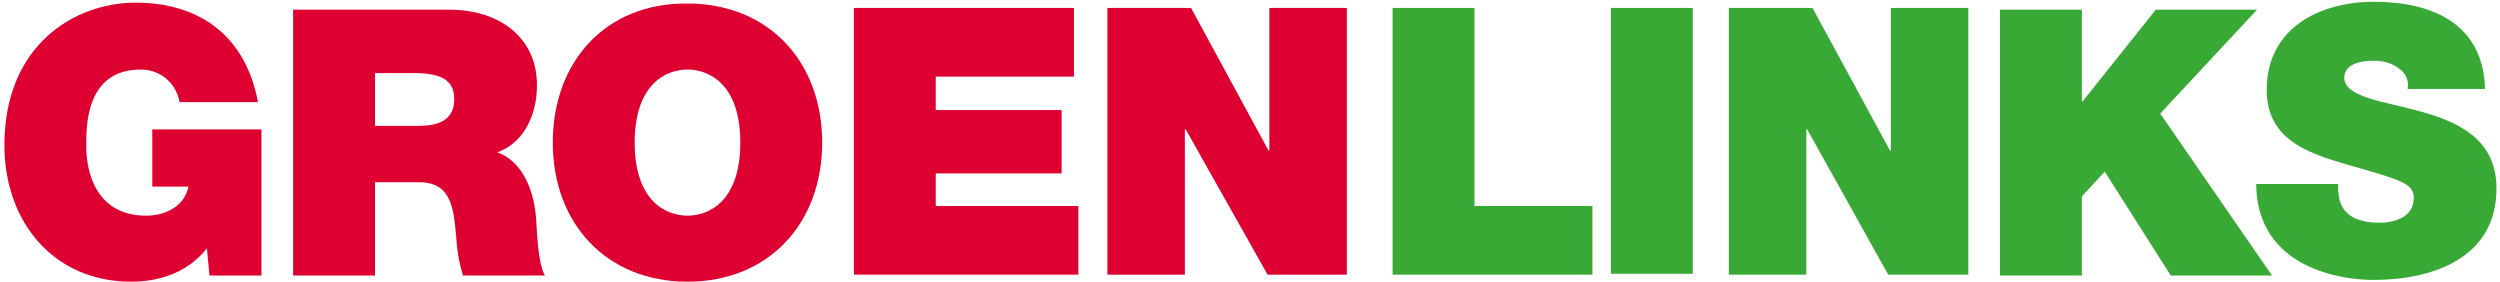 <?xml version="1.0" encoding="utf-8"?>
<!-- Generator: Adobe Illustrator 21.1.0, SVG Export Plug-In . SVG Version: 6.00 Build 0)  -->
<svg version="1.1" id="Laag_1" xmlns="http://www.w3.org/2000/svg" xmlns:xlink="http://www.w3.org/1999/xlink" x="0px" y="0px"
	 viewBox="0 0 284 32" style="enable-background:new 0 0 284 32;" xml:space="preserve">
<style type="text/css">
	.st0{fill:#DD0031;}
	.st1{fill:#39A935;}
</style>
<g>
	<g>
		<g>
			<g>
				<path class="st0" d="M23.5,28.2c-2.1,2.7-5.3,3.8-8.6,3.8C6,32,0.5,25.1,0.5,16.5C0.5,5,8.6,0.3,15.4,0.3
					c7.7,0,12.6,4.2,13.9,11.3h-8.9C20,9.4,18.2,7.9,16,7.9c-6.4,0-6.2,6.7-6.2,8.8c0,2.8,1.1,7.8,6.8,7.8c2.2,0,4.4-1.1,4.8-3.3
					h-4.1v-6.5h12.4v16.6h-5.9L23.5,28.2"/>
			</g>
			<g>
				<g>
					<path class="st0" d="M33.3,31.3h9.3V20.7h5c3.7,0,3.9,3,4.2,5.9c0.1,1.6,0.3,3.1,0.8,4.7h9.3c-0.8-1.4-0.9-5-1-6.5
						c-0.3-3.8-1.9-6.6-4.4-7.5c3.1-1.1,4.5-4.4,4.5-7.6c0-5.7-4.6-8.6-9.9-8.6H33.3V31.3 M42.6,8.3H47c3.6,0,4.6,1.1,4.6,3
						c0,2.7-2.4,3-4.1,3h-4.9V8.3z"/>
				</g>
			</g>
			<g>
				<g>
					<path class="st0" d="M62.8,16.2c0,9.2,6.1,15.8,15.3,15.8s15.3-6.6,15.3-15.8S87.3,0.4,78.1,0.4C68.9,0.3,62.8,6.9,62.8,16.2
						 M72.1,16.2c0-6.7,3.6-8.3,6-8.3s6,1.6,6,8.3s-3.6,8.3-6,8.3S72.1,22.9,72.1,16.2z"/>
				</g>
			</g>
		</g>
	</g>
	<g>
		<polyline class="st0" points="97,0.9 122,0.9 122,8.7 106.3,8.7 106.3,12.5 120.6,12.5 120.6,19.7 106.3,19.7 106.3,23.4 
			122.5,23.4 122.5,31.2 97,31.2 97,0.9 		"/>
		<polyline class="st0" points="125.8,0.9 135.3,0.9 144.1,17.1 144.2,17.1 144.2,0.9 153,0.9 153,31.2 144,31.2 134.7,14.7 
			134.6,14.7 134.6,31.2 125.8,31.2 125.8,0.9 		"/>
		<polyline class="st1" points="158.2,0.9 167.5,0.9 167.5,23.4 180.9,23.4 180.9,31.2 158.2,31.2 158.2,0.9 		"/>
		<rect x="183" y="0.9" class="st1" width="9.3" height="30.2"/>
		<polyline class="st1" points="196.4,0.9 205.9,0.9 214.7,17.1 214.8,17.1 214.8,0.9 223.6,0.9 223.6,31.2 214.5,31.2 205.3,14.7 
			205.2,14.7 205.2,31.2 196.4,31.2 196.4,0.9 		"/>
	</g>
	<g>
		<g>
			<polyline class="st1" points="227.2,1.1 236.5,1.1 236.5,11.5 236.6,11.5 244.9,1.1 256.4,1.1 245.4,12.9 258.1,31.3 246.6,31.3 
				239.1,19.5 236.5,22.3 236.5,31.3 227.2,31.3 227.2,1.1 			"/>
			<path class="st1" d="M265.6,21.1c0,0.8,0.1,1.4,0.3,2c0.7,1.8,2.7,2.2,4.4,2.2c1.5,0,3.9-0.5,3.9-2.8c0-1.6-1.3-2-6.5-3.5
				c-4.8-1.4-10.2-2.7-10.2-8.8c0-7,6-10,12.2-10c6.6,0,12.4,2.5,12.6,9.9h-8.8c0.2-1.1-0.3-1.9-1.1-2.4c-0.8-0.6-1.8-0.8-2.8-0.8
				c-1.3,0-3.3,0.3-3.3,2c0.2,2.2,4.5,2.6,8.8,3.8s8.5,3.2,8.5,8.7c0,7.9-7.2,10.4-14,10.4c-3.4,0-13.2-1.2-13.3-10.9h9.3"/>
		</g>
	</g>
</g>
</svg>
